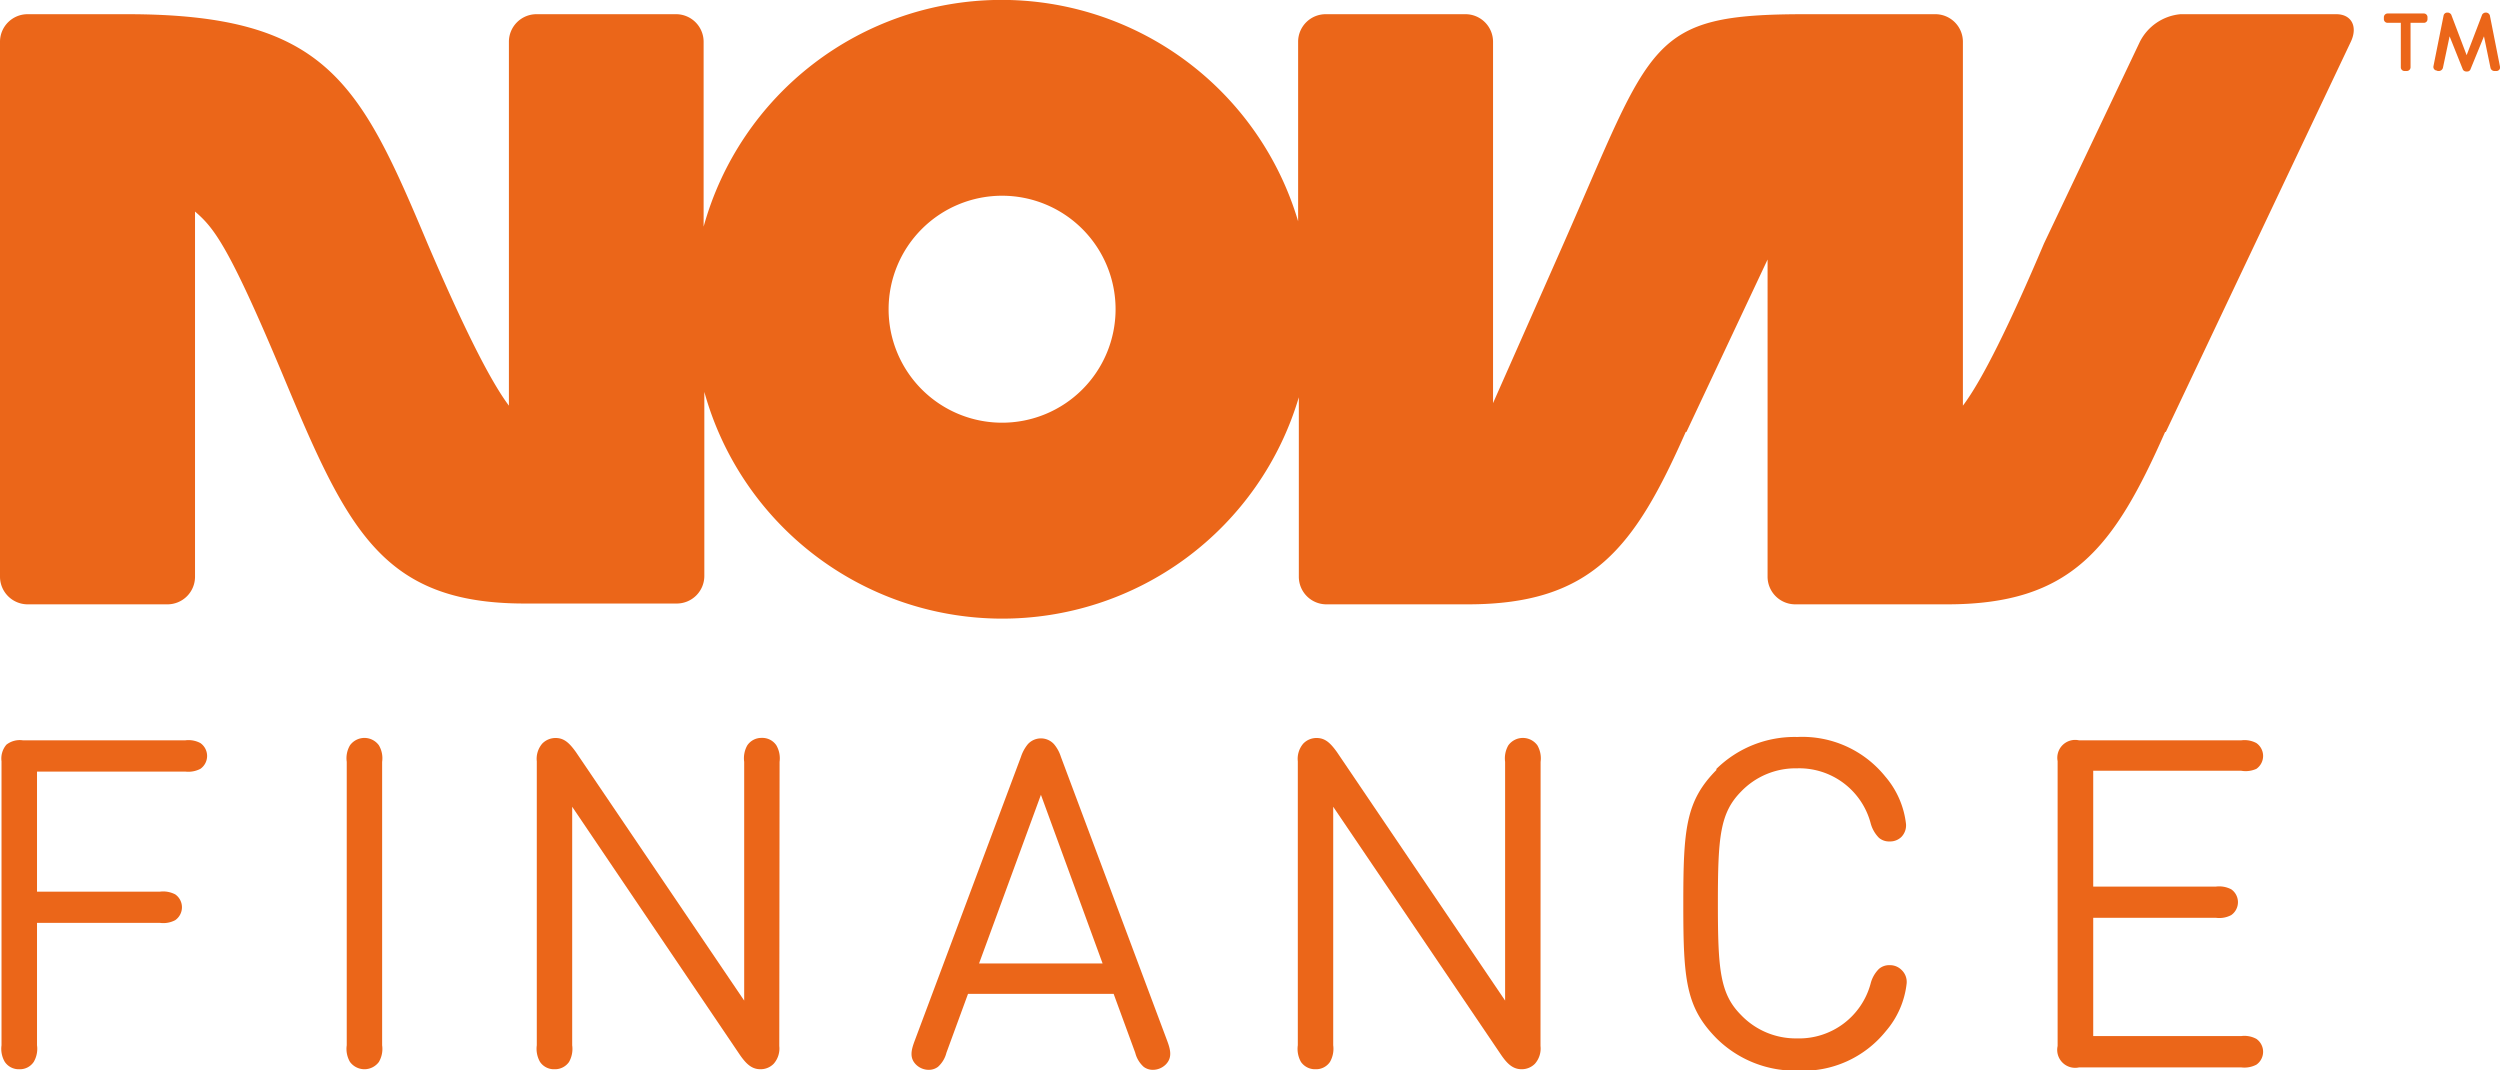 <svg xmlns="http://www.w3.org/2000/svg" viewBox="0 0 246.51 105.52"><defs><style>.cls-1{fill:#eb6619;}</style></defs><g id="Layer_2" data-name="Layer 2"><g id="Layer_1-2" data-name="Layer 1"><path class="cls-1" d="M3.65,87.92H15.78a2.57,2.57,0,0,1,1.5.27,1.55,1.55,0,0,1,0,2.54,2.49,2.49,0,0,1-1.5.27H3.65v12.07a2.55,2.55,0,0,1-.32,1.63,1.63,1.63,0,0,1-1.43.73,1.65,1.65,0,0,1-1.43-.73,2.55,2.55,0,0,1-.32-1.63v-28a2.11,2.11,0,0,1,.48-1.64A2.13,2.13,0,0,1,2.26,73h16a2.49,2.49,0,0,1,1.5.27,1.55,1.55,0,0,1,0,2.54,2.57,2.57,0,0,1-1.5.27H3.65Z"/><path class="cls-1" d="M37.68,103.07a2.54,2.54,0,0,1-.32,1.64,1.77,1.77,0,0,1-2.85,0,2.54,2.54,0,0,1-.32-1.64V75.12a2.51,2.51,0,0,1,.32-1.63,1.76,1.76,0,0,1,2.85,0,2.51,2.51,0,0,1,.32,1.63Z"/><path class="cls-1" d="M76.84,103.14a2.27,2.27,0,0,1-.55,1.75,1.8,1.8,0,0,1-1.31.54c-.84,0-1.38-.5-2-1.38L56.42,79.55v23.52a2.61,2.61,0,0,1-.31,1.64,1.68,1.68,0,0,1-1.43.72,1.65,1.65,0,0,1-1.43-.72,2.6,2.6,0,0,1-.32-1.64v-28a2.3,2.3,0,0,1,.54-1.75,1.82,1.82,0,0,1,1.32-.55c.84,0,1.36.5,2,1.39l16.59,24.5V75.12a2.58,2.58,0,0,1,.31-1.63,1.68,1.68,0,0,1,1.43-.73,1.66,1.66,0,0,1,1.43.73,2.57,2.57,0,0,1,.32,1.63Z"/><path class="cls-1" d="M96.54,95h12.18l-6.08-16.63Zm4.13-20.37a3.85,3.85,0,0,1,.68-1.25,1.74,1.74,0,0,1,2.58,0,3.64,3.64,0,0,1,.68,1.25l10.48,28c.32.86.53,1.66-.15,2.34a1.81,1.81,0,0,1-1.27.52,1.5,1.5,0,0,1-.89-.29,2.75,2.75,0,0,1-.84-1.39l-2.13-5.81H95.45l-2.13,5.81a2.75,2.75,0,0,1-.84,1.39,1.5,1.5,0,0,1-.89.29,1.79,1.79,0,0,1-1.27-.52c-.68-.68-.45-1.48-.13-2.34Z"/><path class="cls-1" d="M151.9,103.14a2.27,2.27,0,0,1-.55,1.75,1.82,1.82,0,0,1-1.31.54c-.84,0-1.39-.5-2-1.38l-16.58-24.5v23.52a2.6,2.6,0,0,1-.32,1.64,1.65,1.65,0,0,1-1.43.72,1.68,1.68,0,0,1-1.43-.72,2.61,2.61,0,0,1-.31-1.64v-28a2.3,2.3,0,0,1,.54-1.75,1.8,1.8,0,0,1,1.32-.55c.84,0,1.36.5,2,1.39l16.58,24.5V75.12a2.57,2.57,0,0,1,.32-1.63,1.77,1.77,0,0,1,2.86,0,2.57,2.57,0,0,1,.32,1.63Z"/><path class="cls-1" d="M169.21,75.85a11,11,0,0,1,8-3.18,10.5,10.5,0,0,1,8.67,3.88,8.68,8.68,0,0,1,2.06,4.7,1.64,1.64,0,0,1-.45,1.27,1.59,1.59,0,0,1-1.16.45,1.53,1.53,0,0,1-1.06-.36,3.22,3.22,0,0,1-.82-1.45,7.29,7.29,0,0,0-7.26-5.4,7.46,7.46,0,0,0-5.53,2.31c-2.07,2.11-2.27,4.49-2.27,11s.2,8.91,2.27,11a7.47,7.47,0,0,0,5.53,2.32,7.3,7.3,0,0,0,7.26-5.4,3.11,3.11,0,0,1,.82-1.45,1.53,1.53,0,0,1,1.06-.37,1.6,1.6,0,0,1,1.16.46A1.62,1.62,0,0,1,188,97a8.66,8.66,0,0,1-2.06,4.69,10.47,10.47,0,0,1-8.67,3.88,11,11,0,0,1-8-3.17c-3.06-3.09-3.29-5.83-3.29-13.25s.23-10.17,3.29-13.25"/><path class="cls-1" d="M221,73a2.47,2.47,0,0,1,1.49.27,1.55,1.55,0,0,1,0,2.54A2.55,2.55,0,0,1,221,76H206.4V87.42h12.11a2.57,2.57,0,0,1,1.5.27,1.55,1.55,0,0,1,0,2.54,2.49,2.49,0,0,1-1.5.27H206.4v11.66H221a2.46,2.46,0,0,1,1.49.28,1.55,1.55,0,0,1,0,2.54,2.55,2.55,0,0,1-1.49.27H205a1.77,1.77,0,0,1-2.11-2.11V75.05A1.76,1.76,0,0,1,205,73Z"/><path class="cls-1" d="M230.36,1.4H215a5,5,0,0,0-4,2.72L201.55,24v0c-3.36,7.93-6.1,13.49-8,16V4.12A2.72,2.72,0,0,0,190.8,1.4H178c-15.49,0-15,2.6-23.84,22.65-3.12,7.07-5.77,13.05-6.94,15.7V4.12a2.72,2.72,0,0,0-2.73-2.72H130.75A2.72,2.72,0,0,0,128,4.12v17.7a30.49,30.49,0,0,0-58.62.53V4.12A2.72,2.72,0,0,0,66.69,1.4H52.91a2.72,2.72,0,0,0-2.73,2.72V40c-1.92-2.56-4.64-8.09-8-15.93C35.48,8.12,32.2,1.4,12.54,1.4H2.73A2.72,2.72,0,0,0,0,4.12V56.86a2.73,2.73,0,0,0,2.73,2.73H16.51a2.72,2.72,0,0,0,2.72-2.73v-36c1.82,1.57,3.26,3.23,8.61,16,6.36,15.23,9.74,22.65,23.89,22.65h15a2.72,2.72,0,0,0,2.72-2.73V38.64a30.49,30.49,0,0,0,58.62.53V56.86a2.72,2.72,0,0,0,2.72,2.73h13.94c12.28,0,16.45-5.59,21.49-17h.07l8-17V56.86A2.73,2.73,0,0,0,177,59.59h15c12.28,0,16.45-5.59,21.49-17h.07L231.8,4.12C232.51,2.62,231.87,1.4,230.36,1.4ZM98.8,41.68A11.19,11.19,0,1,1,110,30.49,11.19,11.19,0,0,1,98.8,41.68Z"/><path class="cls-1" d="M237.09,7h.24a.37.37,0,0,0,.36-.36V2.25H239a.35.35,0,0,0,.36-.36v-.2a.36.36,0,0,0-.36-.36h-3.58a.37.37,0,0,0-.36.36v.2a.36.36,0,0,0,.36.36h1.31V6.64a.36.36,0,0,0,.36.36m3.25,0h.18a.43.43,0,0,0,.36-.3l.66-3.12,1.31,3.28a.38.38,0,0,0,.32.19h.11a.34.34,0,0,0,.3-.17l1.35-3.3.64,3.1a.4.4,0,0,0,.36.32h.22a.35.35,0,0,0,.36-.42l-1-5.06a.41.41,0,0,0-.36-.28h-.08a.44.44,0,0,0-.32.2l-1.53,4-1.52-4a.44.44,0,0,0-.32-.2h-.08a.37.37,0,0,0-.35.28l-1,5a.36.36,0,0,0,.36.44"/></g></g></svg>